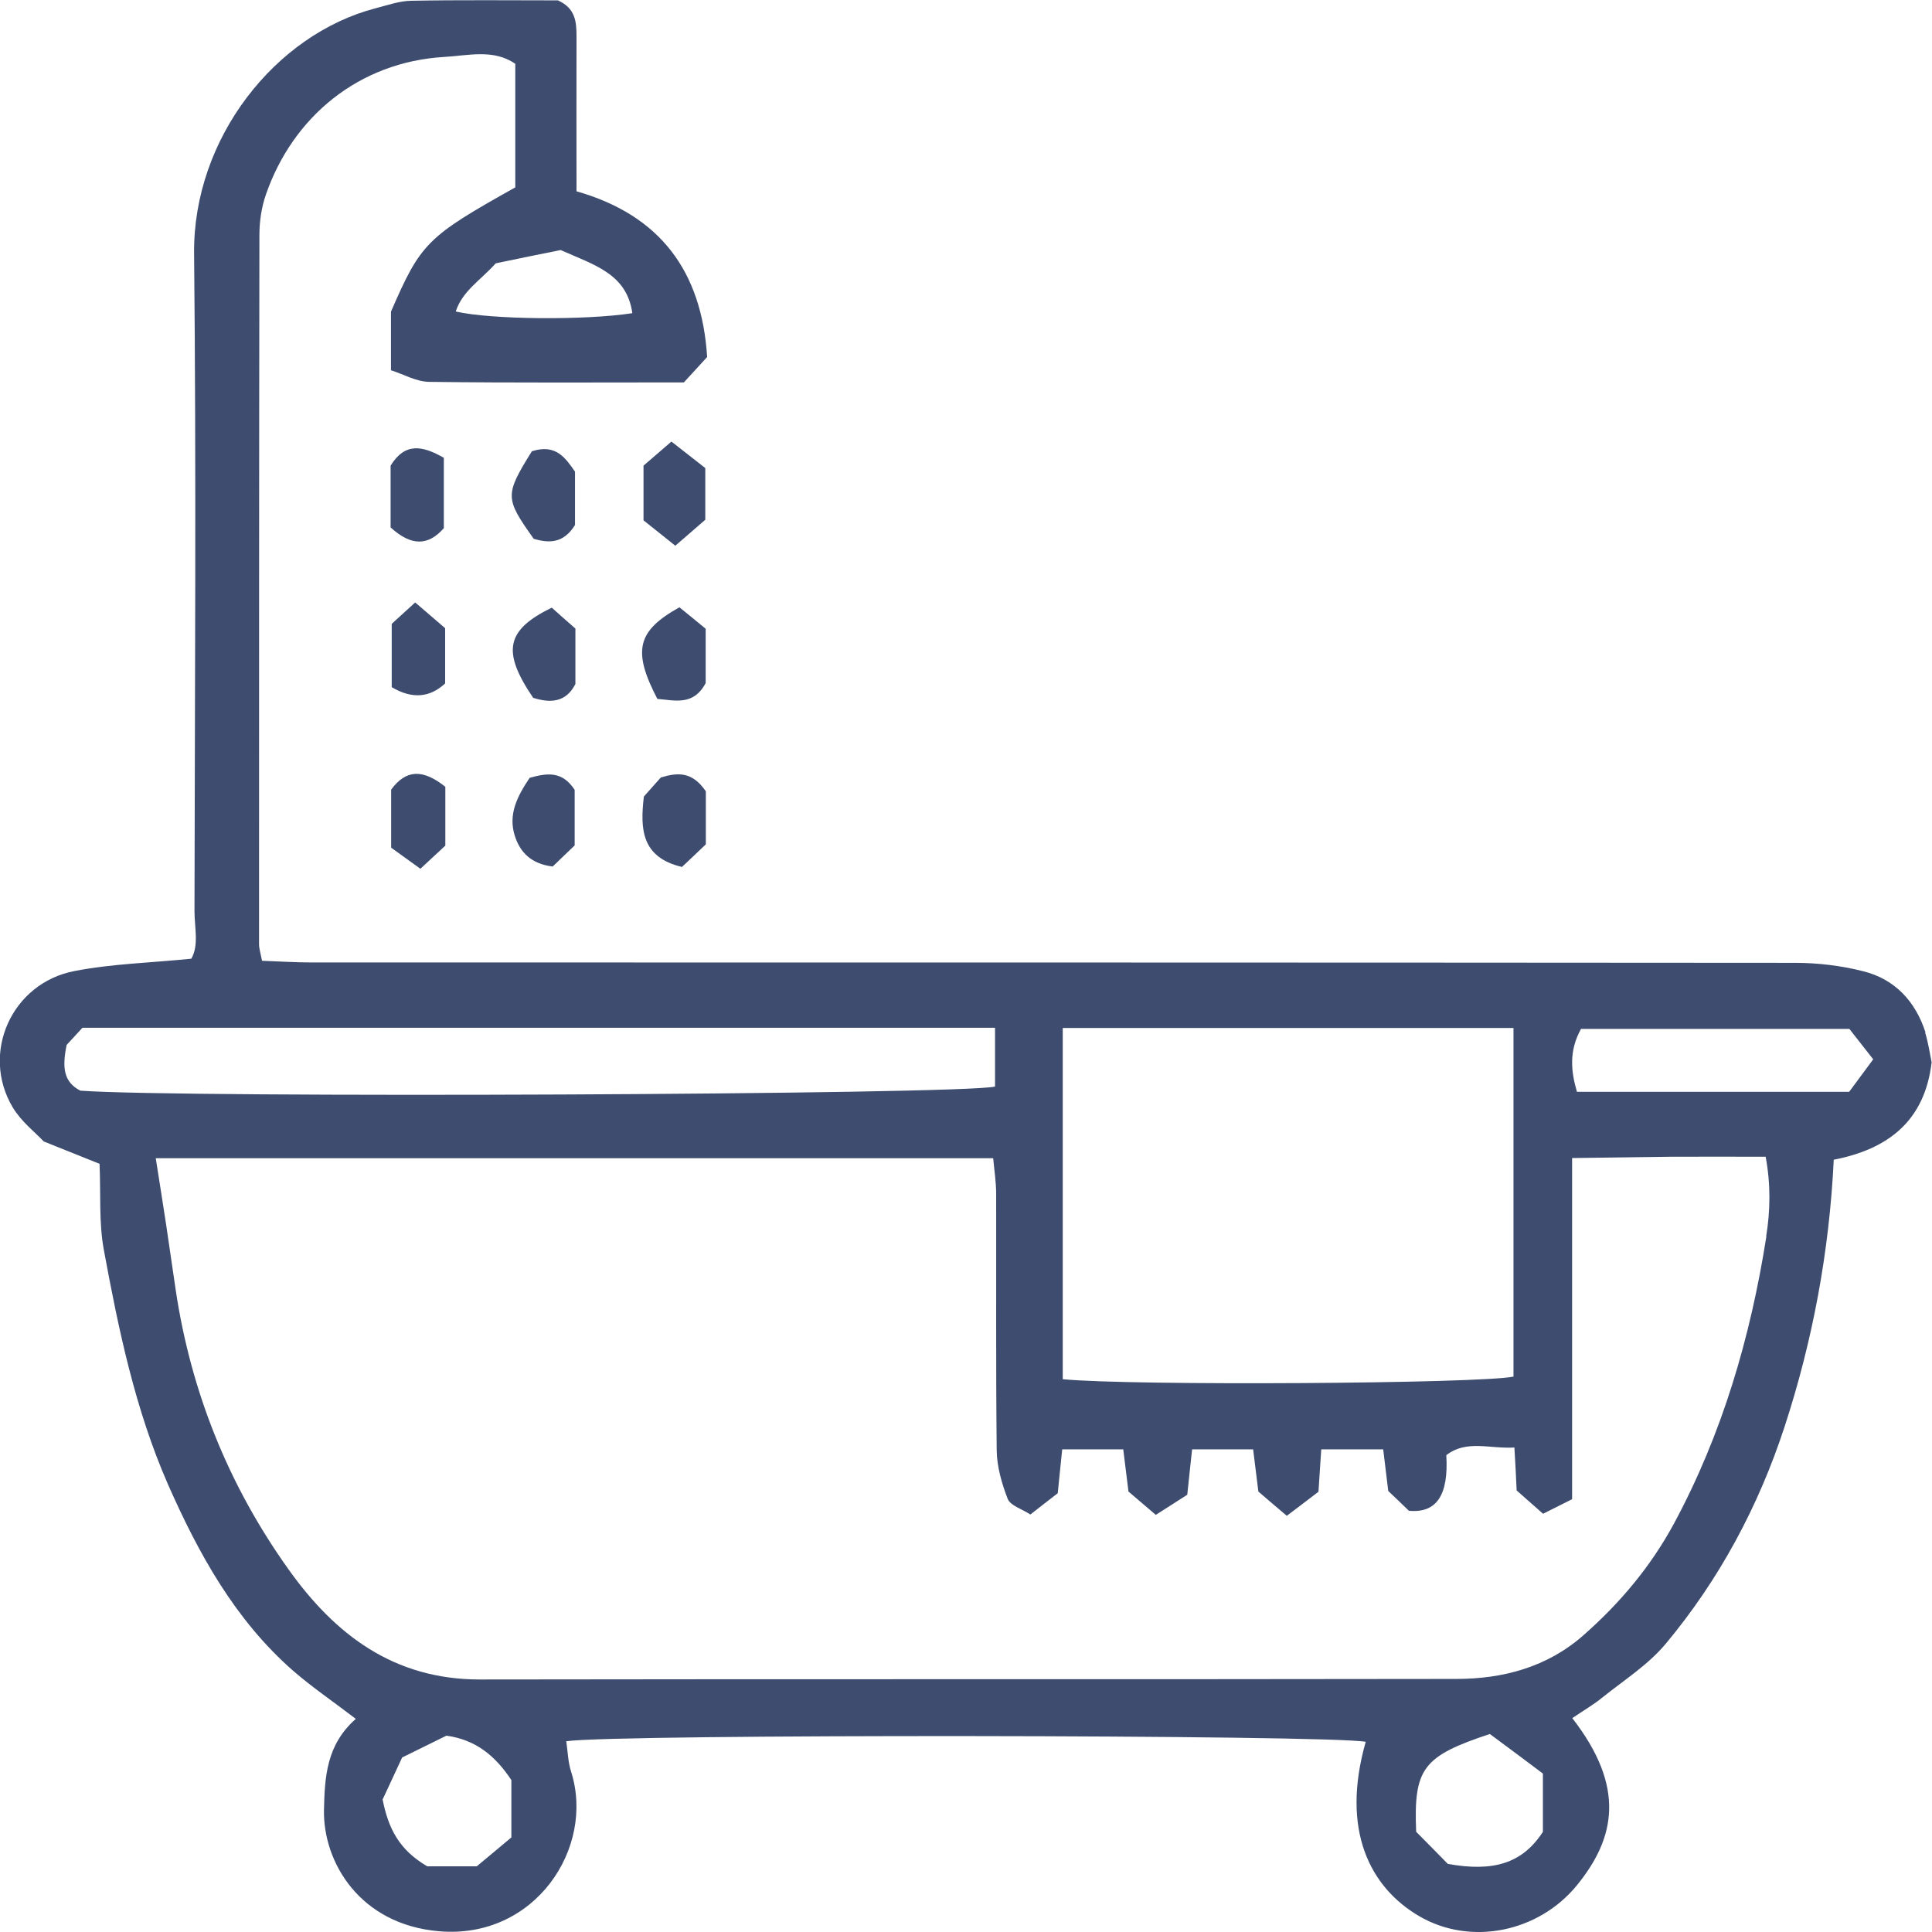 <svg width="74" height="74" viewBox="0 0 74 74" fill="none" xmlns="http://www.w3.org/2000/svg">
<g clip-path="url(#clip0_7212_379)">
<path d="M73.751 39.545C73.366 38.351 72.575 37.501 71.363 37.2C70.515 36.986 69.624 36.879 68.754 36.879C49.816 36.864 30.87 36.864 11.932 36.864C11.297 36.864 10.663 36.821 10.036 36.8C9.979 36.5 9.922 36.335 9.922 36.164C9.922 27.114 9.922 18.064 9.936 9.007C9.936 8.485 10.014 7.942 10.186 7.449C11.212 4.489 13.728 2.373 17.028 2.18C17.926 2.13 18.91 1.866 19.737 2.445V7.177C16.351 9.071 16.116 9.307 14.975 11.938V14.182C15.453 14.333 15.945 14.618 16.43 14.626C19.687 14.669 22.951 14.647 26.194 14.647C26.522 14.29 26.8 13.989 27.085 13.675C26.879 10.394 25.289 8.242 22.082 7.327C22.082 5.318 22.075 3.353 22.082 1.394C22.082 0.829 22.039 0.315 21.369 0.014C19.551 0.014 17.648 -0.007 15.752 0.029C15.296 0.036 14.84 0.2 14.391 0.315C10.542 1.315 7.392 5.304 7.434 9.708C7.52 18.1 7.463 26.499 7.449 34.898C7.449 35.528 7.627 36.2 7.327 36.721C5.766 36.879 4.284 36.914 2.851 37.193C0.442 37.658 -0.748 40.338 0.485 42.411C0.813 42.962 1.354 43.376 1.675 43.72C2.488 44.048 3.129 44.306 3.813 44.577C3.863 45.75 3.785 46.836 3.977 47.873C4.54 50.925 5.175 53.977 6.429 56.844C7.605 59.51 9.002 62.048 11.233 63.999C11.967 64.636 12.78 65.186 13.628 65.837C12.509 66.823 12.438 68.038 12.409 69.318C12.367 71.312 13.771 73.714 16.822 73.972C20.492 74.286 22.802 70.776 21.875 67.86C21.754 67.488 21.747 67.081 21.69 66.694C23.564 66.409 50.992 66.444 52.31 66.716C51.341 70.118 52.489 72.299 54.356 73.392C56.309 74.536 58.925 74.029 60.415 72.192C61.862 70.404 62.282 68.46 60.222 65.808C60.7 65.486 61.056 65.279 61.37 65.022C62.197 64.357 63.123 63.771 63.793 62.97C65.853 60.504 67.357 57.695 68.355 54.642C69.431 51.347 70.066 47.944 70.237 44.42C72.332 44.013 73.722 42.926 73.986 40.689C73.915 40.346 73.858 39.938 73.736 39.545H73.751ZM21.462 9.572C22.759 10.151 24.006 10.48 24.22 11.995C22.431 12.274 18.803 12.245 17.456 11.931C17.712 11.144 18.404 10.737 18.988 10.086C19.808 9.915 20.713 9.729 21.469 9.579L21.462 9.572ZM40.706 39.373H57.97V52.727C56.673 52.998 43.337 53.084 40.706 52.827V39.373ZM3.079 41.775C2.424 41.439 2.381 40.874 2.552 40.024C2.701 39.859 2.979 39.559 3.158 39.366H38.112V41.618C36.779 41.932 6.914 42.061 3.086 41.775H3.079ZM19.587 70.376C19.259 70.655 18.767 71.062 18.261 71.484H16.365C15.289 70.855 14.876 70.04 14.655 68.925C14.861 68.489 15.125 67.91 15.403 67.316C15.988 67.03 16.565 66.745 17.099 66.48C18.233 66.637 18.974 67.259 19.587 68.181V70.369V70.376ZM59.103 70.154C58.312 71.377 57.2 71.706 55.454 71.391C55.154 71.084 54.62 70.54 54.242 70.161C54.142 67.731 54.499 67.266 57.065 66.416C57.727 66.909 58.426 67.424 59.096 67.931V70.161L59.103 70.154ZM67.656 47.358C67.05 51.211 65.967 54.928 64.107 58.374C63.223 60.004 62.047 61.405 60.657 62.627C59.267 63.856 57.571 64.307 55.775 64.307C43.308 64.328 30.842 64.307 18.375 64.328C15.082 64.328 12.83 62.613 11.041 60.096C8.753 56.887 7.313 53.313 6.729 49.403C6.607 48.588 6.493 47.78 6.372 46.965C6.251 46.164 6.123 45.364 5.966 44.363H38.041C38.084 44.828 38.155 45.278 38.155 45.728C38.162 49.002 38.141 52.276 38.176 55.55C38.183 56.172 38.369 56.822 38.597 57.409C38.697 57.666 39.124 57.788 39.466 58.009C39.844 57.716 40.158 57.466 40.514 57.194C40.564 56.672 40.621 56.151 40.685 55.514H43.023C43.08 55.986 43.144 56.494 43.223 57.13C43.501 57.366 43.85 57.666 44.27 58.023C44.705 57.745 45.09 57.502 45.475 57.251C45.539 56.665 45.589 56.143 45.66 55.514H47.998C48.055 55.993 48.119 56.501 48.198 57.13C48.476 57.373 48.825 57.666 49.288 58.059C49.744 57.716 50.144 57.409 50.5 57.137C50.536 56.551 50.571 56.079 50.607 55.514H52.98C53.037 55.993 53.102 56.508 53.173 57.108C53.422 57.344 53.715 57.623 53.964 57.866C55.026 57.966 55.489 57.266 55.397 55.736C56.174 55.136 57.05 55.5 58.005 55.443C58.041 56.05 58.07 56.565 58.091 57.087C58.426 57.387 58.733 57.652 59.103 57.981C59.474 57.795 59.816 57.623 60.215 57.423V44.356C61.527 44.342 62.752 44.32 63.978 44.306C65.162 44.299 66.338 44.306 67.628 44.306C67.828 45.371 67.806 46.386 67.649 47.351L67.656 47.358ZM70.835 41.818H60.4C60.165 41.01 60.094 40.245 60.557 39.409H70.835C71.106 39.759 71.391 40.117 71.748 40.574C71.413 41.025 71.113 41.432 70.828 41.818H70.835Z" fill="#3E4D6F"/>
<path d="M25.19 26.771C25.838 26.821 26.558 27.049 27.029 26.163V24.083C26.686 23.797 26.337 23.518 26.024 23.261C24.391 24.169 24.22 24.933 25.183 26.778L25.19 26.771Z" fill="#3E4D6F"/>
<path d="M26.116 33.211C26.422 32.925 26.75 32.611 27.035 32.339V30.309C26.508 29.537 25.945 29.587 25.311 29.78C25.09 30.023 24.861 30.288 24.662 30.509C24.512 31.767 24.576 32.833 26.109 33.204L26.116 33.211Z" fill="#3E4D6F"/>
<path d="M22.024 20.108V18.064C21.661 17.549 21.297 16.985 20.371 17.285C19.33 18.965 19.337 19.079 20.442 20.637C21.026 20.809 21.582 20.823 22.024 20.108Z" fill="#3E4D6F"/>
<path d="M27.014 19.915V17.928C26.657 17.649 26.301 17.371 25.717 16.913C25.189 17.371 24.804 17.699 24.648 17.835V19.93C25.004 20.216 25.396 20.53 25.866 20.902C26.351 20.48 26.729 20.151 27.014 19.908V19.915Z" fill="#3E4D6F"/>
<path d="M20.286 29.794C19.794 30.524 19.466 31.203 19.715 32.003C19.922 32.661 20.357 33.09 21.169 33.19C21.455 32.918 21.775 32.604 22.011 32.382V30.252C21.533 29.53 20.977 29.601 20.279 29.794H20.286Z" fill="#3E4D6F"/>
<path d="M22.032 24.069C21.711 23.79 21.412 23.525 21.134 23.275C19.373 24.133 19.217 24.955 20.421 26.728C21.077 26.935 21.676 26.914 22.039 26.199V24.069H22.032Z" fill="#3E4D6F"/>
<path d="M14.961 17.835V20.201C15.759 20.93 16.401 20.909 17 20.23V17.535C16.187 17.07 15.517 16.934 14.961 17.835Z" fill="#3E4D6F"/>
<path d="M17.057 32.389V30.137C16.194 29.444 15.546 29.473 14.982 30.245V32.468C15.346 32.732 15.717 32.997 16.102 33.276C16.479 32.925 16.779 32.647 17.057 32.389Z" fill="#3E4D6F"/>
<path d="M15.004 23.89V26.32C15.774 26.778 16.456 26.73 17.05 26.177V24.061C16.729 23.783 16.422 23.525 15.902 23.075C15.446 23.497 15.104 23.797 15.004 23.897V23.89Z" fill="#3E4D6F"/>
</g>
<defs>
<clipPath id="clip0_7212_379">
<rect width="74" height="74" fill="white"/>
</clipPath>
</defs>
</svg>
